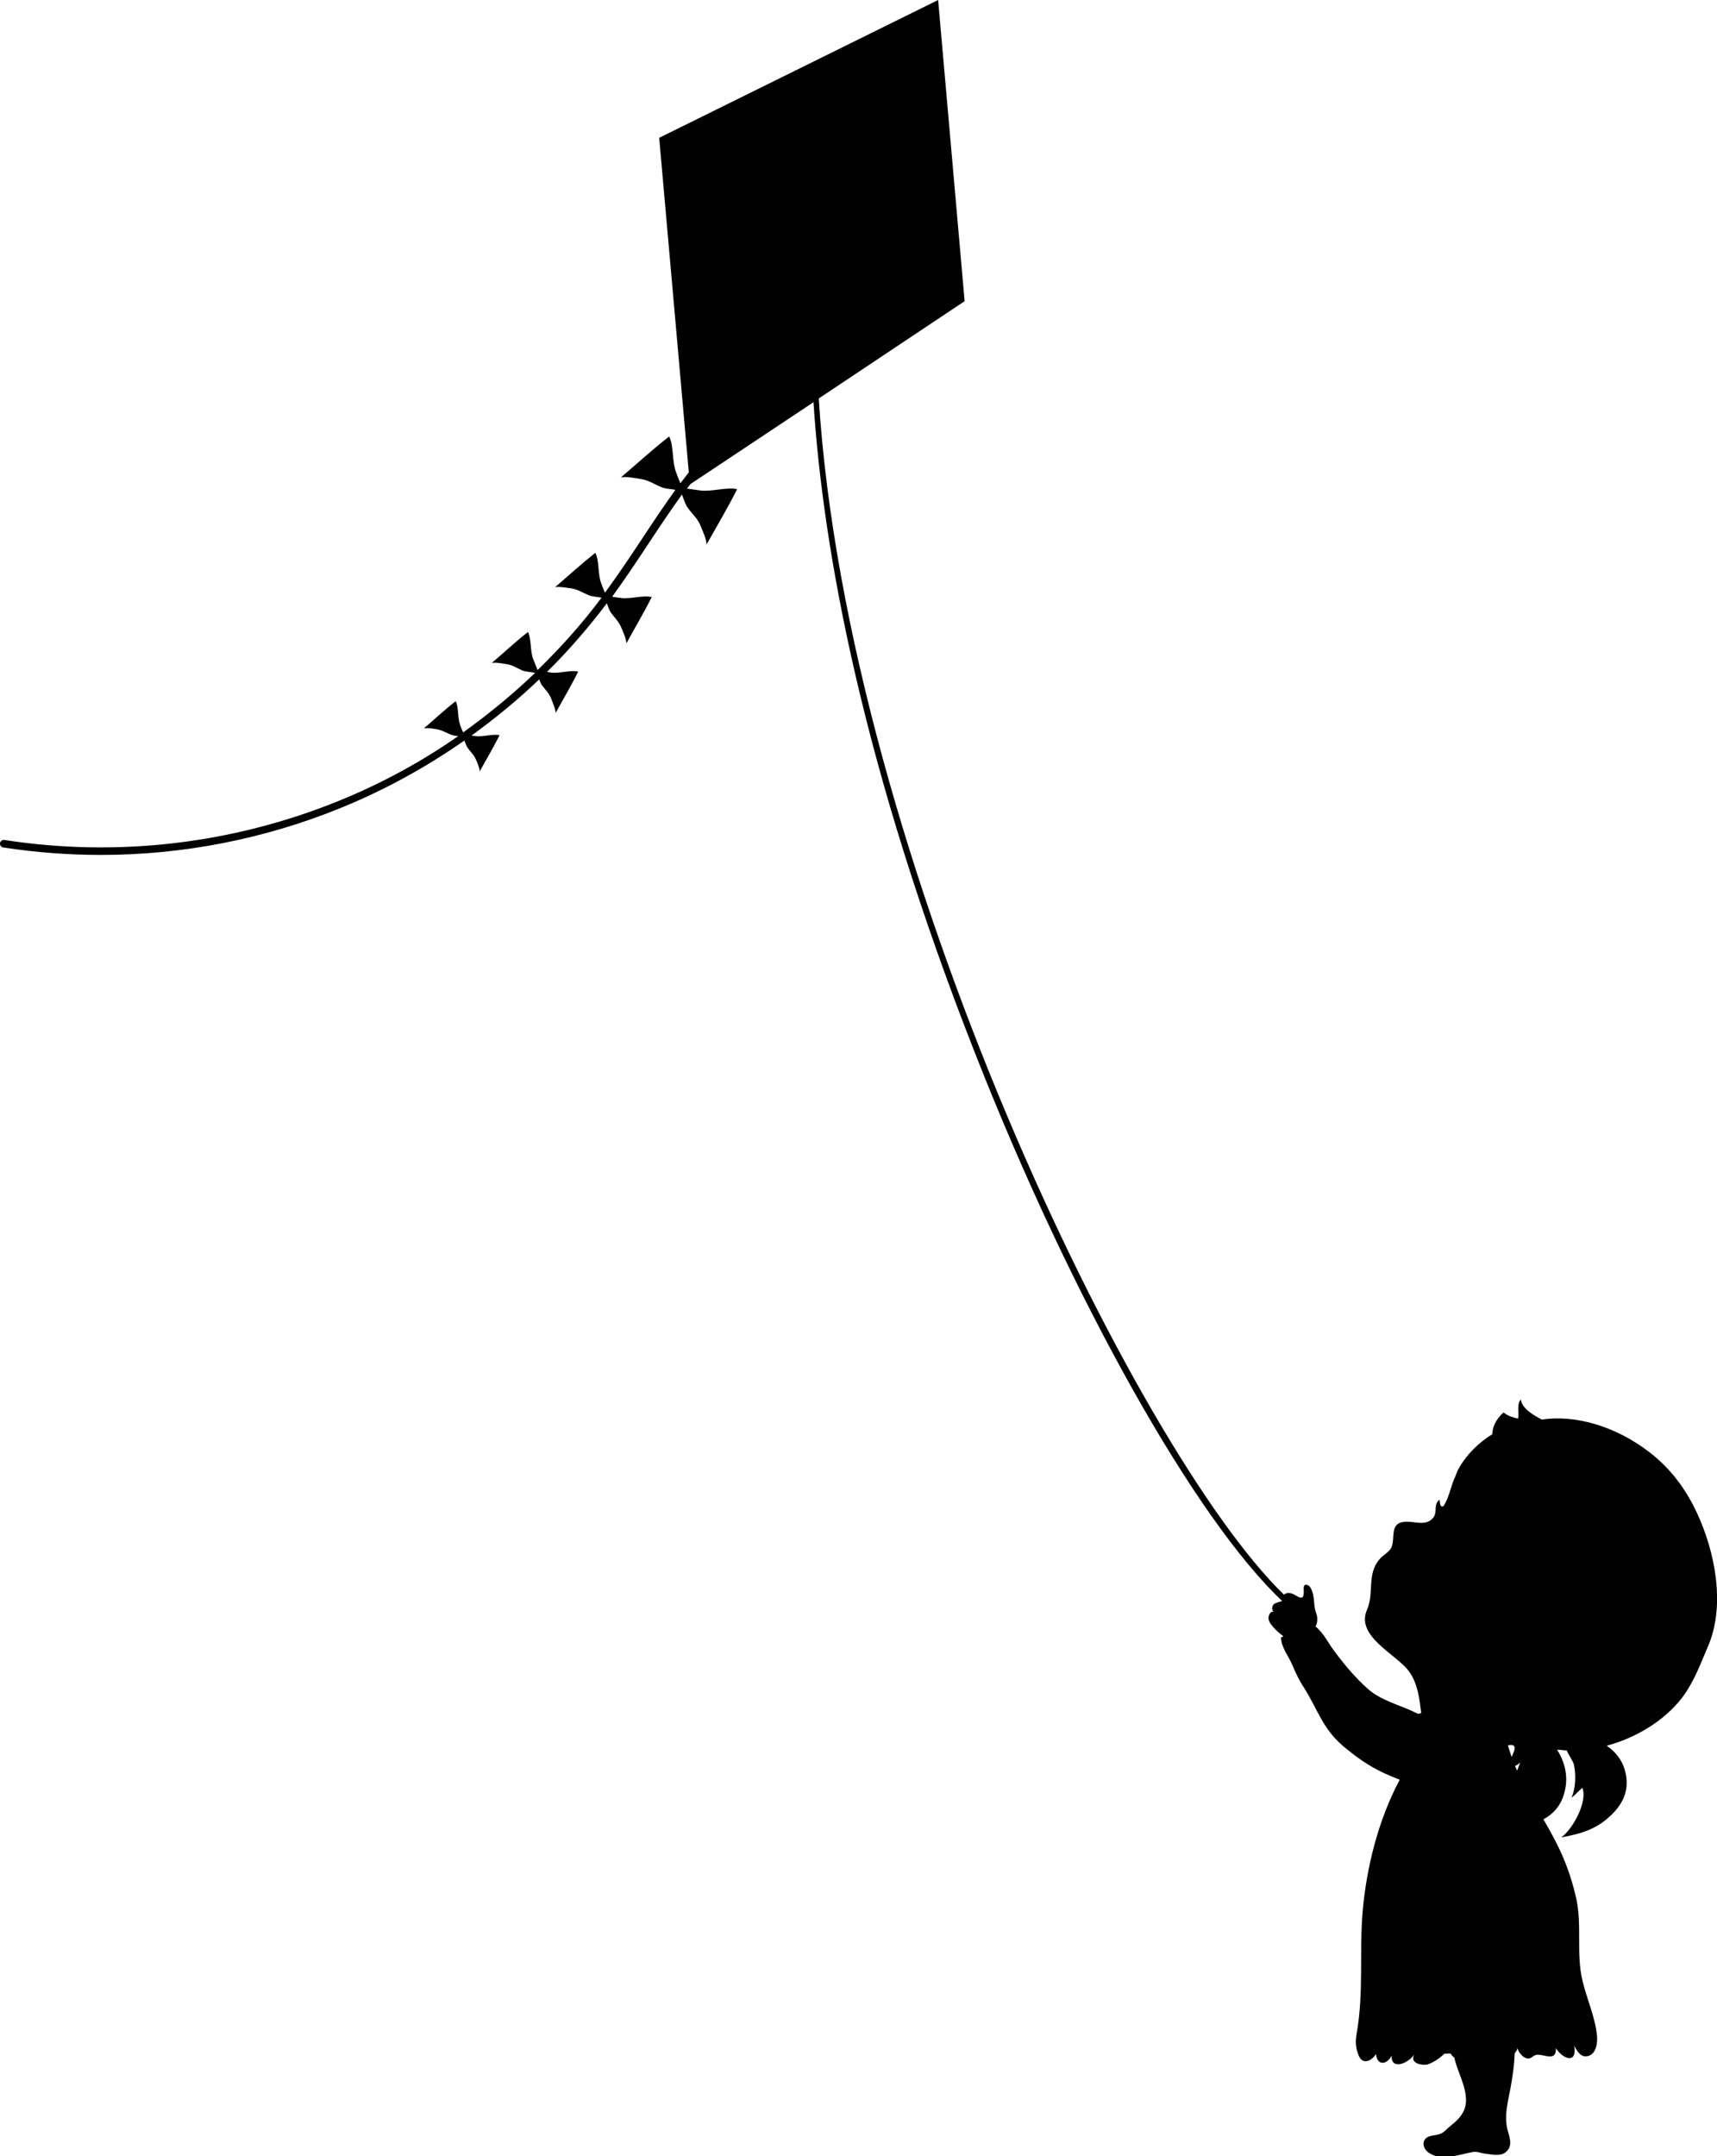 <?xml version="1.0" encoding="utf-8"?>
<!-- Generator: Adobe Illustrator 21.1.0, SVG Export Plug-In . SVG Version: 6.00 Build 0)  -->
<svg version="1.0" id="Laag_1" xmlns="http://www.w3.org/2000/svg" xmlns:xlink="http://www.w3.org/1999/xlink" x="0px" y="0px"
	 viewBox="0 0 550.9 691.5" enable-background="new 0 0 550.9 691.5" xml:space="preserve">
<path fill="#010101" d="M544.5,485.3c-3.5-7.6-8.5-14.3-15.1-19.4c-11.2-8.7-24.3-12.2-34.7-10.6c-2.5-1.3-6.5-3.6-6.7-6.4
	c-1.4,1.1-0.6,4.3-0.9,6.1c-1.6-0.4-3.1-0.7-4.7-2c-2.7,2.5-3.5,4.8-3.6,7c-4,2.4-8.5,6.6-11.1,11.6c-0.3,0.6-0.5,1.4-0.8,2
	c-1.4,2.9-1.9,6.7-3.8,9.5c-1.2,0.5-1.1-1.5-1.2-2.1c-2.1,1.5-0.6,3.8-2,5.7c-2.4,3.1-6.2,1-9.4,1.4c-4.8,0.5-2.7,5.3-4.1,8.3
	c-0.8,1.5-2.6,2.3-3.7,3.6c-4.3,4.9-1.7,10.9-4.1,16.3c-3.8,8.6,9.7,14.4,13.5,19.8c2.8,3.9,3.3,8.6,3.9,13.3
	c-0.3,0.1-0.6,0.2-0.9,0.3c-0.2-0.1-0.5-0.2-0.7-0.3c-5-2.5-11.2-3.9-15.5-7.7c-4.4-3.9-8.5-8.9-11.9-13.7c-0.9-1.4-2.4-4-4.1-5.6
	c-0.3-0.3-0.5-0.5-0.8-0.7c0,0,0,0,0-0.1c0.7-1.2,0.7-2.9,0.2-4.2c-0.8-2-0.5-4.2-1.1-6.4c-0.1-0.4-0.3-1-0.5-1.4
	c-0.3-0.5-0.6-1-1.1-1.2c-1.8-0.7-1.2,1.5-1.3,2.5c-0.1,2.6-1.6,1.3-3.1,0.5c-0.8-0.4-1.9-0.7-2.7-0.3c-0.2,0.1-0.4,0.2-0.5,0.4
	c-47.6-46.1-140.1-236.9-149.3-383.7l46.8-31.2L301,0l-89.5,44.2l9.5,107.3c-0.9,1.2-1.8,2.3-2.7,3.5c-0.5-1.2-1-2.4-1.4-3.6
	c-1.3-3.3-0.7-8.5-2.2-11.4c-5.3,4.1-10.5,8.9-15.7,13.3l0.2-0.2c2.1-0.3,4.2,0.2,6.2,0.5c2.7,0.4,4.3,1.6,6.7,2.6
	c1.3,0.6,3.1,0.6,4.6,0.9c-3.8,5.3-7.4,10.7-10.9,16c-3.7,5.6-7.6,11.4-11.7,17c-0.5-1.1-0.9-2.2-1.3-3.3c-1-2.8-0.5-7.1-1.8-9.5
	c-4.4,3.5-8.8,7.5-13.1,11.2l0.2-0.2c1.8-0.2,3.5,0.2,5.2,0.4c2.3,0.4,3.6,1.4,5.6,2.2c1.2,0.5,2.7,0.5,4.1,0.8
	c-6.2,8.3-13.1,16-20.5,23.2c-0.5-1.2-1-2.5-1.5-3.7c-0.9-2.5-0.5-6.4-1.6-8.5c-4,3.1-7.8,6.7-11.7,10l0.2-0.1
	c1.6-0.2,3.2,0.2,4.6,0.4c2,0.3,3.2,1.2,5,2c1.2,0.5,2.9,0.5,4.2,0.8c-7.2,6.9-15,13.3-23.1,19.1c-0.4-0.8-0.7-1.7-1-2.5
	c-0.8-2.2-0.4-5.6-1.4-7.5c-3.5,2.7-6.9,5.9-10.3,8.8l0.2-0.1c1.4-0.2,2.8,0.1,4.1,0.3c1.8,0.3,2.8,1.1,4.4,1.7
	c0.7,0.3,1.6,0.4,2.4,0.5c-11.9,8.3-24.8,15.3-38.4,20.8C74.6,270.7,37.6,275,1.4,269.4c-0.7-0.1-1.3,0.4-1.4,1
	c-0.1,0.7,0.4,1.3,1,1.4c10.4,1.6,20.9,2.4,31.4,2.4c26.3,0,52.5-5.1,77-15.1c14-5.7,27.3-13,39.6-21.6c0.3,0.8,0.6,1.7,1,2.3
	c1,1.4,2,2.2,2.7,3.8c0.5,1.2,1.1,2.4,1.2,3.8l-0.1,0.2c2.2-3.9,4.5-7.9,6.5-11.8c-2.1-0.5-5.4,0.6-7.7,0.3
	c-0.4-0.1-0.9-0.1-1.3-0.2c7.6-5.5,14.9-11.5,21.7-18c0.3,0.7,0.5,1.4,0.9,1.9c1.1,1.5,2.3,2.5,3,4.4c0.5,1.4,1.2,2.8,1.4,4.4
	l-0.1,0.2c2.4-4.4,5.1-8.9,7.3-13.4c-2.4-0.6-6.1,0.7-8.8,0.3c-0.4-0.1-0.8-0.1-1.2-0.2c6.9-6.8,13.3-14.2,19.2-22
	c0.4,1,0.7,2.1,1.3,3c1.3,1.7,2.5,2.8,3.4,4.9c0.6,1.5,1.4,3.1,1.6,4.9l-0.1,0.2c2.7-5,5.7-10,8.2-15c-2.7-0.7-6.9,0.7-9.8,0.3
	c-0.9-0.1-1.9-0.3-2.9-0.4c4-5.5,7.8-11.2,11.5-16.8c3.5-5.3,7.1-10.7,10.9-16c0.6,1.5,1,3.1,1.9,4.3c1.5,2.1,3.1,3.3,4.1,5.8
	c0.7,1.8,1.7,3.7,1.9,5.8l-0.1,0.3c3.3-5.9,6.9-11.9,9.9-17.9c-3.2-0.8-8.3,0.9-11.8,0.4c-1.4-0.2-2.8-0.4-4.3-0.6
	c0.4-0.5,0.8-1,1.2-1.5l39.4-26.2c3.1,47.4,15.6,116.9,52.2,209.7c31,78.7,70.5,148.7,98.1,174.7c0,0.1,0,0.1-0.1,0.2
	c0-0.1-2.2,0.5-2.6,1c-0.6,0.8-0.6,1.7,0.1,2.5c-0.9-0.7-1.6,0.8-1.7,1.6c-0.1,1.2,0.7,2.2,1.4,3c0.9,1.1,2.1,2.2,3.4,3.1
	c-0.3,0.1-0.5,0.3-0.8,0.4c0.1,3.2,2.4,5.9,3.6,8.7c1.1,2.6,2.1,4.8,3.6,7.1c4.4,6.8,6,13.2,12.5,18.8c4.1,3.5,8.4,6.6,13.4,8.9
	c1.5,0.7,3.2,1.4,5,2.1c-6.9,12.9-10.7,28.3-11.9,42.3c-1.1,13.3,0.4,25.9-1.9,39c-0.4,2.3-0.5,4.4,0.6,7.1c1.2,3,3.9,2.1,5.6-0.4
	c0.3,3.7,3.4,3.6,5,0.5c-0.2,5.1,5.9,2.1,7.3-0.5c-1.8,3.3,3.1,3.7,4.3,3.3c1.8-0.6,3.9-2,5.3-3.4c0.7,0,1.4-0.1,2-0.1
	c0.3,0.5,0.7,1,1.2,1.3c0.1,0.3,0.1,0.6,0.2,0.8c1,3.9,3.1,7.6,3.5,11.6c0.5,4.5-1.7,7-5,9.6c-0.9,0.7-1.6,1.6-2.6,2.2
	c-1.4,0.8-2.9,0.6-4.4,1.2c-2.2,1-1.9,3.5-0.2,4.9c4.1,3.2,10,0.8,14.5,0c1.2-0.2,2.4,0.3,3.6,0.5c1.9,0.2,4.7,0.9,6.4-0.1
	c2.8-1.7,2-4.5,1.2-7.1c-1.5-5.2,0.4-10.6,1.2-15.8c0.1-0.7,0.2-1.3,0.3-2c0.3-1.9,0.5-3.7,0.6-5.6c0-0.5,0.1-1,0.1-1.6
	c0.5-0.5,0.8-1.1,1-1.8c-0.3,1,1.5,3,2.4,3.3c2.1,0.8,2.2-1,4-1c2.4,0,6,2.2,5.8-2.1c2.3,3.6,6.9,5.2,5.9-0.8c0.9,1.8,2.2,4,4.5,3.3
	c2.6-0.7,3-4.3,2.8-6.5c-0.6-6-3.2-11.6-4.6-17.4c-2.2-8.8-0.1-17.9-2.1-26.8c-1.7-7.5-4.2-13.9-7.9-20.6c-0.8-1.5-1.7-3-2.6-4.6
	c4.1-2.2,6.5-5.7,7.2-10.9c0.5-4-0.6-8-2.8-11.4c0.5,0,1.1,0,1.6,0.1c0.5,0.1,1,0.1,1.5,0.1c0.6,1.6,2,3.3,2.3,4.6
	c0.7,3.3,0.6,7.4-0.8,10.6c1.1-0.8,2.4-2.3,3.5-3.2c1.8,4.4-3.2,13.5-6.8,15.9c6.1-1.1,11.4-2.5,16.3-7.4c4.2-4.1,5.7-8.8,4.1-14.3
	c-0.9-3.2-3.1-5.9-5.8-7.7c9.4-2.5,18.5-8,24.2-15.4c4-5.3,6.1-11.4,8.7-17.4C553.5,514.1,550.2,497.6,544.5,485.3z M485.7,561.9
	c-0.2,0.5-0.5,1.1-0.7,1.6c-0.4-1.2-0.8-2.4-1.2-3.7C485.5,559.4,486.5,559.8,485.7,561.9z M486.1,566.4c0.6-0.3,1.2-0.6,1.7-1.2
	c-0.4,0.9-0.7,1.8-1,2.7C486.5,567.4,486.3,566.9,486.1,566.4z"/>
</svg>
